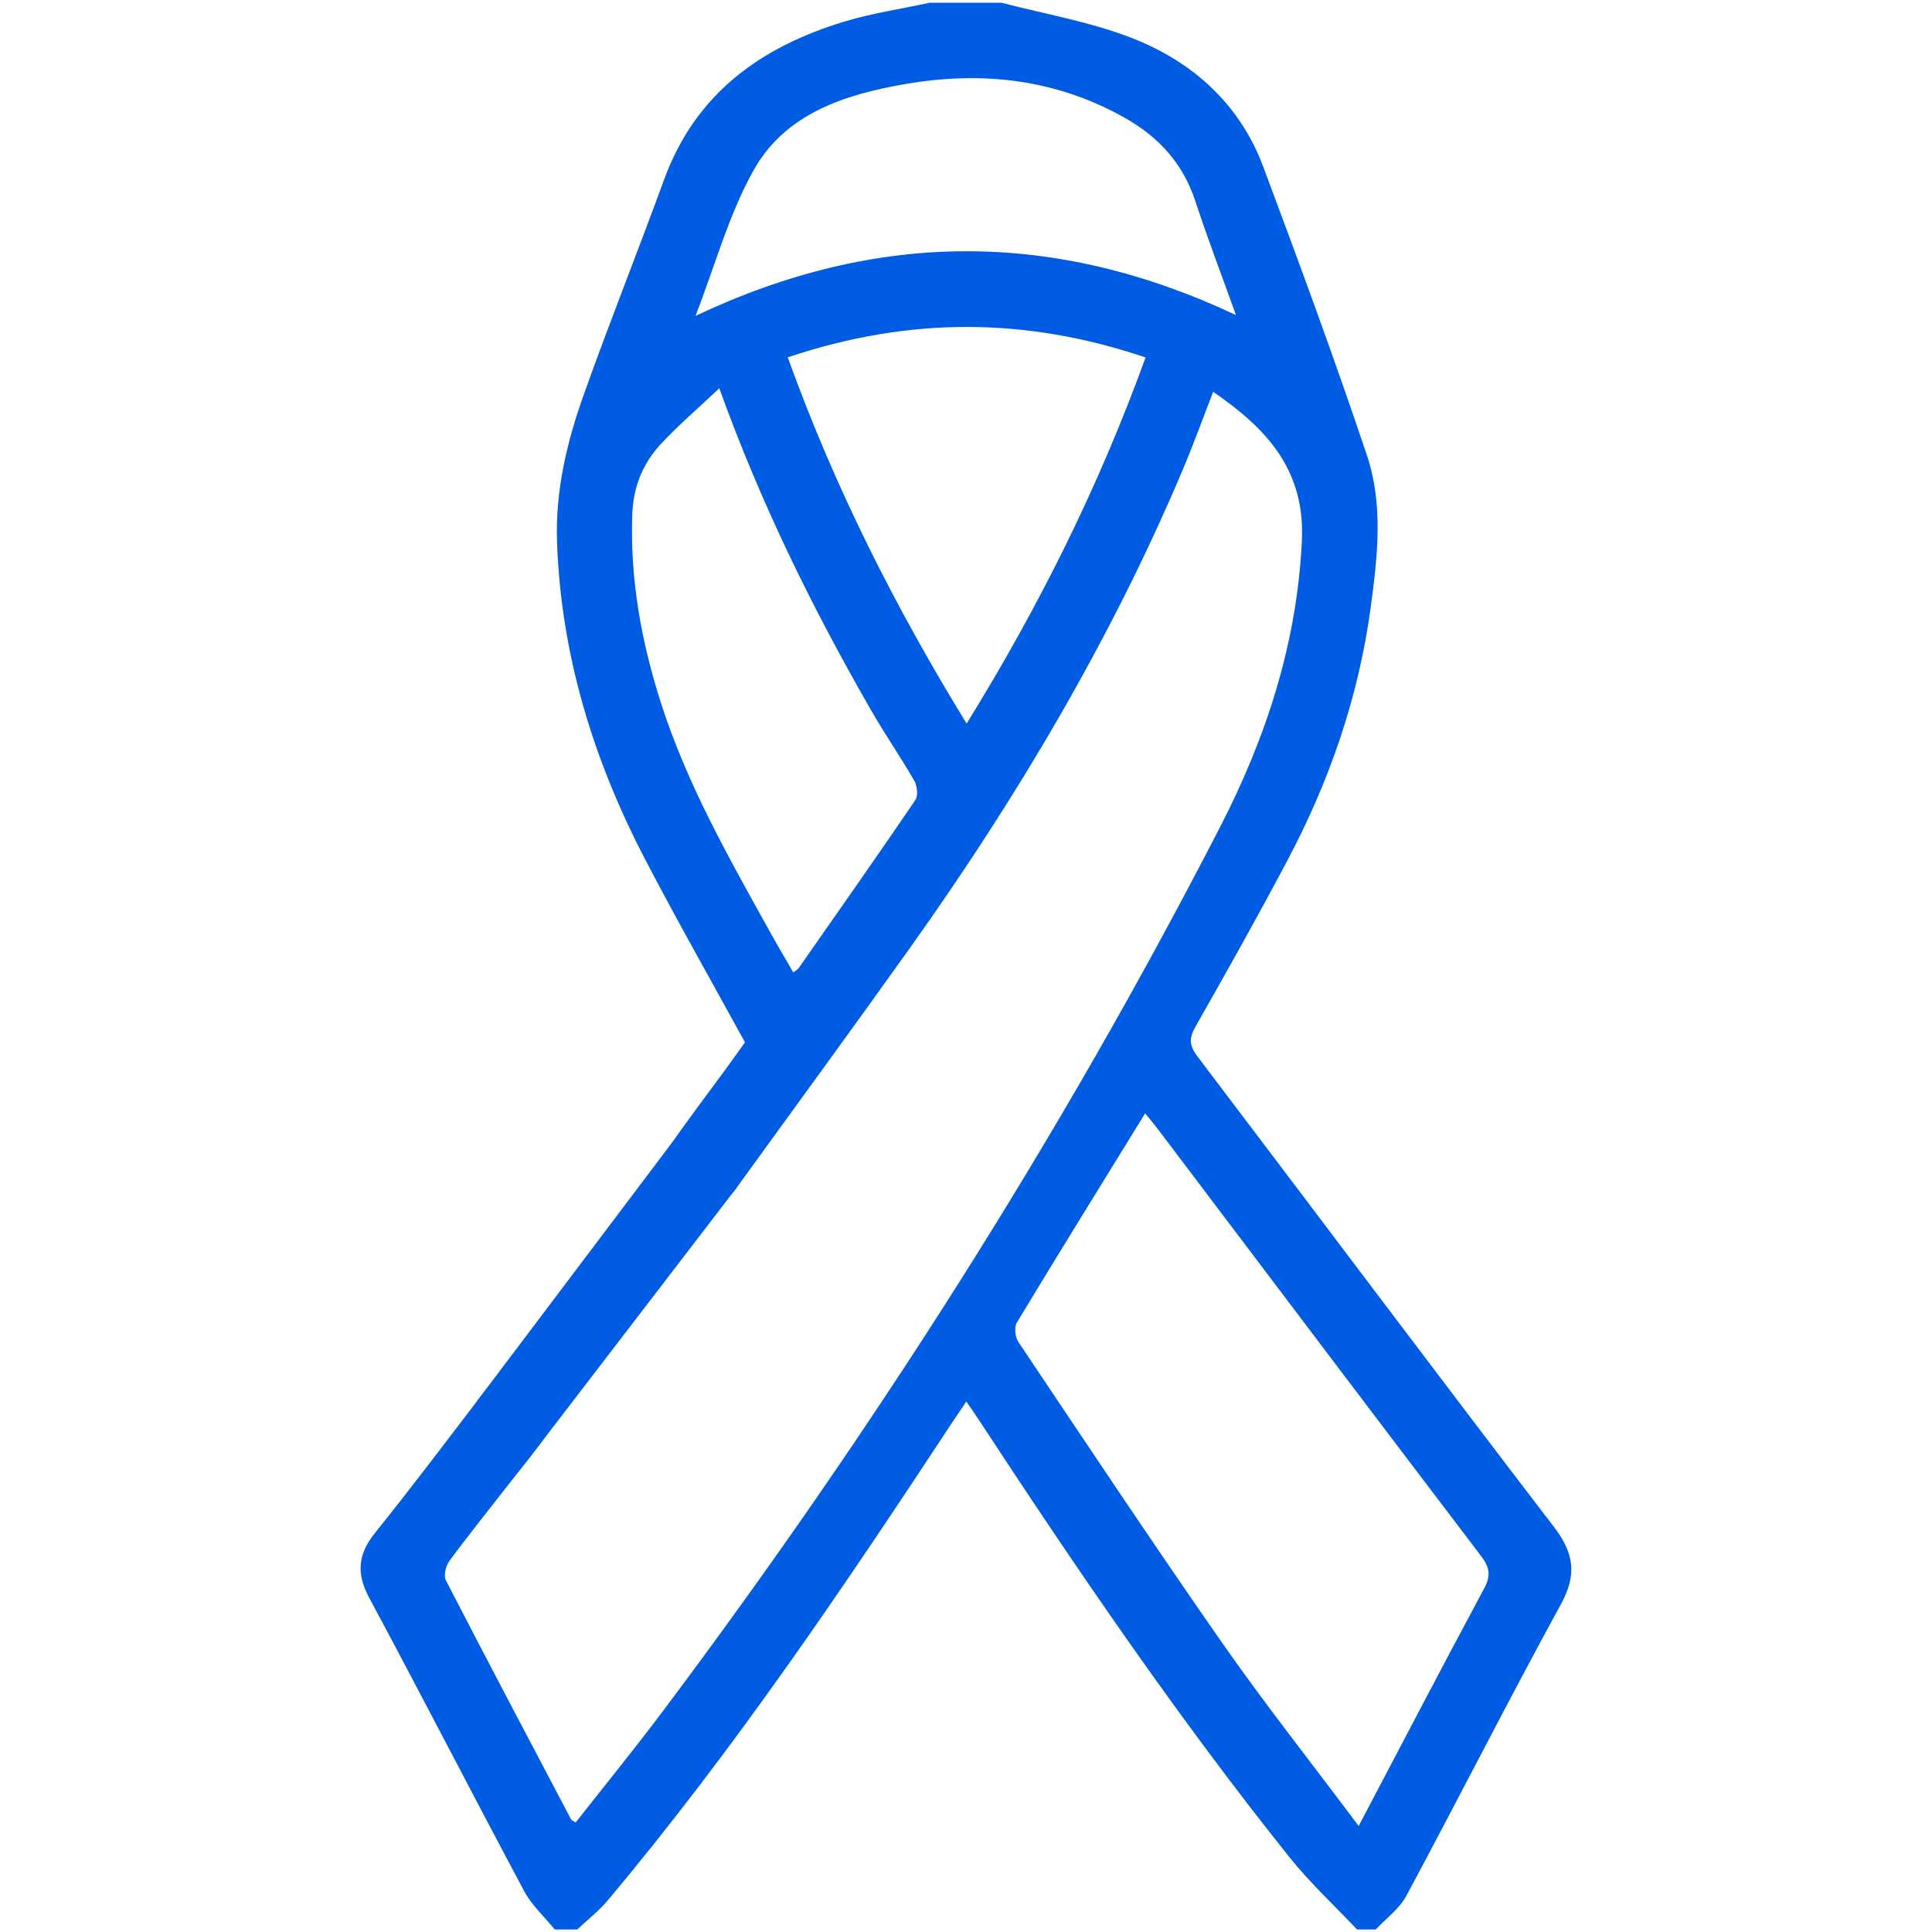 <?xml version="1.0" encoding="UTF-8"?>
<svg id="Capa_1" xmlns="http://www.w3.org/2000/svg" version="1.1" viewBox="0 0 40 40">
  <!-- Generator: Adobe Illustrator 29.4.0, SVG Export Plug-In . SVG Version: 2.1.0 Build 152)  -->
  <defs>
    <style>
      .st0 {
        fill: #005ce2;
      }
    </style>
  </defs>
  <g id="Capa_11" data-name="Capa_1">
    <g>
      <g>
        <path class="st0" d="M12.62,27.445c.419 0.0.771-.342.779-.757.008-.421-.374-.8-.794-.789-.416.011-.755.364-.752.785.004.425.342.761.767.761h-0Z"/>
        <path class="st0" d="M20.723.053c.907.238,1.846.396,2.714.735,1.256.491,2.231,1.365,2.717,2.664.742,1.983,1.475,3.971,2.148,5.979.343,1.023.218,2.102.075,3.158-.25,1.839-.847,3.569-1.712,5.205-.616,1.166-1.263,2.316-1.914,3.462-.135.237-.129.392.037.611,2.463,3.247,4.905,6.509,7.383,9.744.423.552.48.993.143,1.609-1.092,1.996-2.121,4.026-3.197,6.031-.144.268-.419.466-.633.697h-.388c-.465-.493-.967-.958-1.39-1.485-2.321-2.9-4.409-5.967-6.444-9.071-.076-.116-.155-.229-.255-.375-.114.168-.2.294-.284.421-2.24,3.403-4.516,6.78-7.139,9.906-.186.222-.421.404-.633.604h-.466c-.214-.264-.477-.502-.634-.797-1.079-2.019-2.125-4.056-3.208-6.072-.272-.507-.231-.904.124-1.345.762-.948,1.494-1.921,2.232-2.887.231-.302.509-.481.899-.403.543.109.778.735.441,1.23-.276.406-.596.782-.897,1.171-.381.491-.772.974-1.139,1.475-.073.1-.122.3-.072.398.853,1.655,1.724,3.302,2.592,4.949.011.02.041.029.095.066.602-.767,1.221-1.526,1.808-2.308,4.34-5.787,8.221-11.866,11.534-18.302.956-1.856,1.591-3.803,1.694-5.921.071-1.467-.721-2.325-1.837-3.09-.22.567-.415,1.108-.639,1.637-1.492,3.519-3.433,6.783-5.646,9.888-1.157,1.623-2.334,3.231-3.503,4.846-.053.073-.104.149-.164.216-.328.371-.788.444-1.142.182-.355-.263-.441-.734-.163-1.143.379-.556.791-1.089,1.187-1.633.129-.177.256-.356.377-.524-.693-1.265-1.396-2.502-2.054-3.763-1.079-2.065-1.755-4.245-1.837-6.597-.037-1.06.201-2.06.548-3.036.533-1.498,1.124-2.975,1.669-4.468.649-1.776,1.998-2.745,3.725-3.268.577-.175,1.179-.264,1.77-.392h1.475v-0ZM28.13,37.805c.891-1.693,1.733-3.309,2.596-4.914.145-.271.118-.44-.064-.678-2.241-2.945-4.469-5.899-6.701-8.851-.075-.099-.156-.193-.252-.311-.903,1.465-1.788,2.894-2.657,4.333-.058.095-.034.301.033.401,1.398,2.084,2.786,4.176,4.222,6.233.888,1.272,1.852,2.489,2.823,3.787h0ZM14.892,8.04c-.448.423-.859.772-1.221,1.166-.366.398-.559.876-.58,1.441-.049,1.339.185,2.628.589,3.893.538,1.687,1.408,3.217,2.262,4.754.154.278.317.552.483.84.059-.048.094-.066.114-.095.808-1.156,1.619-2.309,2.412-3.475.061-.09.039-.293-.021-.398-.283-.493-.609-.962-.892-1.455-1.206-2.099-2.278-4.262-3.145-6.671h0ZM16.309,7.398c.967,2.681,2.21,5.148,3.704,7.583,1.507-2.437,2.741-4.919,3.705-7.58-2.489-.842-4.909-.842-7.41-.002h0ZM25.589,6.523c-.299-.834-.589-1.592-.842-2.362-.253-.77-.751-1.318-1.438-1.709-1.434-.817-2.977-.988-4.577-.71-1.252.217-2.474.613-3.128,1.78-.514.918-.796,1.967-1.204,3.018,3.762-1.779,7.433-1.784,11.189-.017Z"/>
        <path class="st0" d="M12.62,27.445c-.425-0-.764-.336-.767-.761-.003-.42.336-.774.752-.785.421-.011.802.368.794.789-.007.415-.36.758-.779.757h0Z"/>
      </g>
      <polygon class="st0" points="15.248 24.594 11.155 29.931 9.88 29.003 13.953 23.604 15.248 24.594"/>
    </g>
  </g>
</svg>